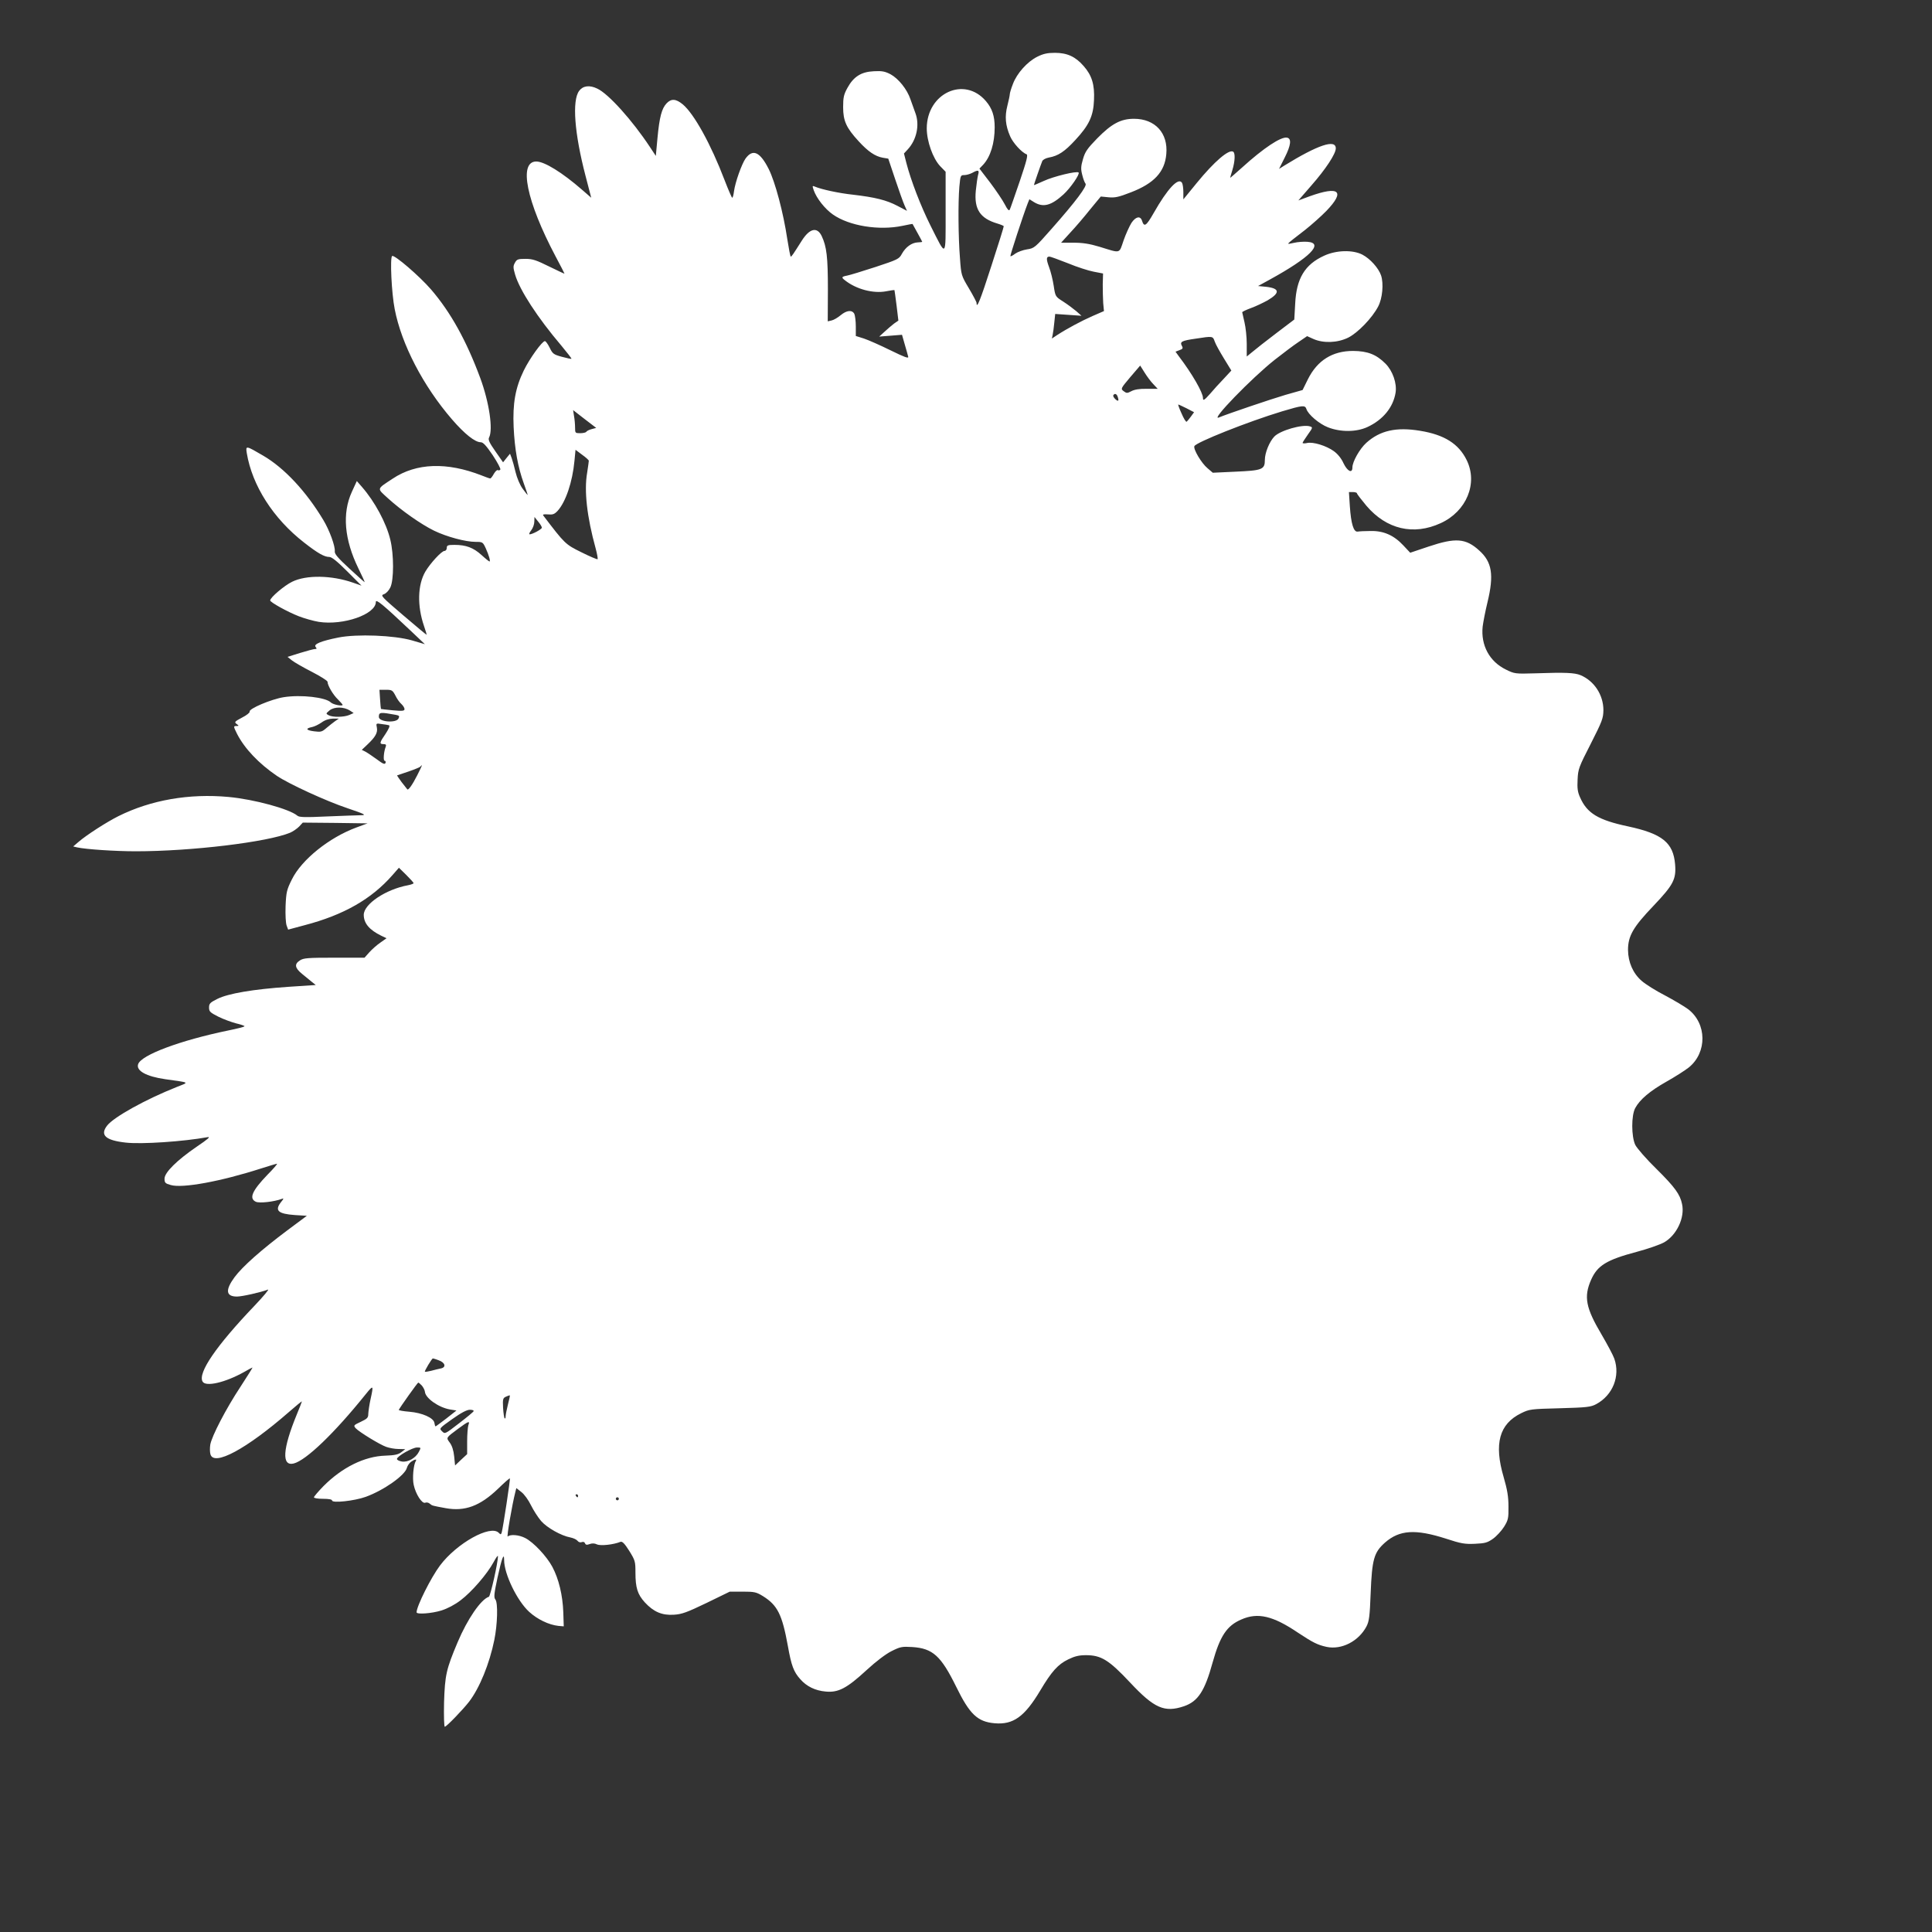 <?xml version="1.0" standalone="no"?>
<!DOCTYPE svg PUBLIC "-//W3C//DTD SVG 20010904//EN"
 "http://www.w3.org/TR/2001/REC-SVG-20010904/DTD/svg10.dtd">
<svg version="1.0" xmlns="http://www.w3.org/2000/svg"
 width="1280pt" height="1280pt" viewBox="0 0 1280 1280"
 preserveAspectRatio="xMidYMid meet">
<rect x="0" y="0" width="1280" height="1280" fill="#333333" stroke="none"/>
<g transform="translate(0,1280) scale(0.1,-0.1)"
fill="#ffffff" stroke="none">
<path d="M6872 12424 c-66 -33 -135 -110 -161 -180 -12 -30 -21 -61 -21 -69 0
-7 -7 -41 -16 -76 -18 -71 -13 -129 18 -201 19 -45 78 -109 109 -120 11 -4 1
-43 -45 -179 -33 -96 -62 -180 -66 -188 -6 -10 -15 0 -33 35 -14 27 -57 91
-96 143 l-72 94 25 26 c48 52 76 142 76 248 0 75 -17 125 -58 173 -143 168
-391 53 -392 -180 0 -85 40 -199 89 -251 l36 -37 0 -266 c0 -310 7 -304 -100
-91 -65 130 -130 299 -160 415 l-16 63 24 26 c60 64 81 163 52 241 -9 25 -24
66 -33 92 -22 66 -79 137 -132 166 -37 19 -56 23 -111 20 -84 -4 -134 -36
-175 -111 -24 -44 -28 -63 -28 -127 0 -91 21 -137 102 -225 63 -69 110 -101
161 -110 l36 -6 46 -137 c25 -75 53 -153 62 -173 l16 -36 -63 33 c-72 38 -148
57 -294 74 -94 10 -210 35 -254 54 -16 7 -17 5 -7 -24 19 -54 74 -124 127
-161 108 -76 306 -108 462 -75 36 8 65 13 66 12 0 0 15 -27 32 -58 18 -32 32
-59 32 -60 0 -2 -14 -3 -31 -4 -39 -2 -79 -31 -104 -76 -18 -34 -27 -38 -175
-87 -86 -28 -171 -54 -188 -57 -37 -7 -39 -12 -14 -31 74 -59 187 -89 272 -73
29 6 54 9 56 8 1 -2 7 -48 14 -102 l12 -100 -29 -20 c-15 -12 -44 -36 -63 -54
l-35 -32 76 6 75 6 18 -63 c10 -35 21 -72 23 -82 4 -14 -23 -4 -117 42 -67 33
-146 68 -176 78 l-54 17 0 63 c0 36 -5 73 -10 84 -15 27 -50 24 -90 -9 -19
-16 -46 -32 -60 -35 l-26 -6 1 212 c0 214 -8 283 -41 353 -30 63 -80 51 -131
-29 -59 -93 -68 -107 -74 -107 -3 0 -13 52 -23 116 -26 175 -80 378 -123 464
-58 115 -106 136 -154 69 -25 -36 -68 -156 -76 -216 -3 -24 -8 -43 -12 -43 -3
0 -26 53 -51 118 -90 236 -202 439 -277 501 -45 37 -76 39 -107 6 -32 -34 -47
-91 -60 -229 l-11 -119 -39 59 c-117 177 -275 353 -349 387 -51 25 -95 19
-120 -15 -48 -64 -31 -282 42 -562 l38 -146 -61 53 c-131 114 -249 187 -303
187 -119 0 -65 -264 127 -627 33 -62 60 -114 60 -116 0 -2 -45 20 -101 47 -85
42 -110 51 -157 51 -50 0 -58 -3 -70 -25 -13 -23 -13 -32 1 -80 30 -102 148
-284 307 -471 38 -46 68 -84 66 -86 -2 -2 -30 4 -63 13 -55 15 -62 20 -81 60
-12 24 -26 44 -32 44 -18 0 -101 -115 -140 -195 -56 -115 -74 -219 -67 -375 7
-148 28 -264 67 -372 16 -43 27 -78 26 -78 -1 0 -17 19 -34 43 -18 25 -37 71
-46 108 -8 35 -20 77 -26 94 l-11 29 -23 -28 -23 -29 -51 73 c-40 57 -49 77
-42 91 28 52 1 234 -58 394 -92 248 -196 436 -326 587 -77 89 -242 231 -258
222 -15 -10 -4 -246 17 -352 45 -233 189 -510 380 -731 83 -96 152 -151 190
-151 16 0 36 -22 79 -85 31 -47 54 -90 51 -96 -4 -5 -11 -7 -16 -4 -5 4 -17
-7 -27 -24 -9 -17 -20 -31 -24 -31 -4 0 -30 9 -57 20 -230 90 -433 83 -589
-21 -109 -72 -106 -62 -32 -130 89 -81 220 -173 306 -215 85 -41 209 -74 275
-74 46 0 48 -1 67 -42 21 -46 33 -88 25 -88 -3 0 -27 19 -53 43 -54 49 -103
67 -179 67 -44 0 -51 -3 -51 -20 0 -11 -7 -20 -15 -20 -19 0 -93 -80 -127
-137 -51 -88 -55 -225 -9 -360 11 -32 19 -59 18 -59 -1 -1 -71 57 -155 129
-145 124 -153 132 -129 140 15 5 33 24 43 45 24 49 24 218 0 316 -26 110 -103
253 -188 350 l-34 39 -33 -72 c-65 -142 -50 -316 44 -508 24 -48 42 -89 41
-90 -1 -1 -46 39 -101 90 -76 70 -99 97 -97 114 4 33 -35 140 -76 208 -114
190 -259 345 -398 426 -116 68 -117 68 -109 17 36 -216 176 -434 379 -592 92
-72 135 -96 168 -96 16 0 53 -30 118 -95 l95 -95 -57 20 c-141 49 -308 52
-402 6 -52 -25 -146 -105 -146 -124 0 -12 115 -76 190 -105 36 -14 96 -31 132
-37 163 -25 378 50 378 132 0 22 48 -18 230 -190 l95 -90 -85 25 c-117 34
-365 44 -489 19 -115 -23 -165 -44 -150 -62 9 -11 8 -14 -4 -14 -9 0 -53 -12
-99 -26 l-83 -26 30 -24 c17 -13 76 -47 133 -76 56 -29 102 -58 102 -65 0 -24
37 -87 69 -117 17 -17 31 -33 31 -36 0 -11 -64 2 -78 16 -34 34 -197 53 -312
35 -82 -13 -234 -77 -226 -96 2 -6 -20 -24 -50 -39 -49 -26 -53 -30 -37 -42
17 -13 17 -13 1 -14 -23 0 -22 -2 3 -53 50 -97 144 -196 263 -277 80 -54 328
-168 469 -215 112 -38 126 -45 92 -46 -22 0 -123 -4 -225 -8 -149 -7 -188 -6
-200 5 -52 44 -284 108 -456 124 -260 24 -514 -20 -729 -127 -80 -40 -213
-126 -265 -171 l-35 -30 25 -6 c58 -13 254 -26 389 -26 371 0 873 61 1023 123
19 8 46 27 60 41 l24 26 214 -2 215 -3 -73 -27 c-182 -67 -364 -214 -428 -344
-34 -68 -38 -84 -42 -177 -2 -58 1 -113 7 -129 l10 -27 108 29 c260 68 444
173 584 333 l42 48 48 -47 c27 -27 49 -51 49 -55 0 -4 -17 -10 -37 -14 -147
-27 -293 -125 -293 -196 0 -56 37 -100 117 -139 l34 -16 -41 -29 c-22 -15 -55
-44 -73 -64 l-32 -36 -201 0 c-174 0 -203 -2 -227 -18 -38 -24 -34 -50 14 -89
22 -18 52 -42 66 -54 l25 -20 -182 -12 c-233 -16 -398 -44 -470 -80 -48 -24
-55 -31 -55 -57 0 -27 7 -33 62 -61 34 -17 87 -36 117 -44 31 -7 56 -16 56
-19 0 -4 -48 -16 -107 -28 -320 -66 -579 -163 -598 -224 -14 -43 54 -81 180
-99 168 -24 160 -18 75 -52 -206 -82 -415 -198 -460 -255 -49 -63 -12 -98 123
-113 104 -12 384 7 542 36 22 4 4 -12 -70 -62 -133 -91 -215 -172 -215 -213 0
-27 5 -32 41 -42 76 -23 330 23 600 110 53 17 100 31 104 31 5 0 -23 -33 -62
-72 -103 -107 -125 -158 -78 -180 25 -11 121 0 172 19 14 6 14 2 -5 -21 -44
-56 -20 -78 91 -86 l80 -5 -129 -96 c-172 -129 -298 -240 -351 -312 -62 -85
-56 -127 17 -127 34 0 158 28 205 46 11 4 -29 -44 -89 -107 -255 -267 -376
-445 -344 -502 20 -37 150 -7 275 63 29 17 54 30 56 30 2 0 -34 -57 -80 -128
-94 -142 -191 -328 -200 -384 -3 -20 -3 -48 1 -62 21 -84 239 34 519 278 48
42 87 74 87 71 0 -2 -15 -42 -34 -87 -94 -229 -101 -344 -20 -324 82 21 269
200 477 459 51 63 53 62 32 -33 -8 -36 -14 -79 -15 -96 0 -27 -6 -33 -50 -54
-47 -22 -49 -24 -34 -42 23 -25 160 -109 203 -124 20 -7 56 -14 81 -14 l45 -1
-26 -20 c-19 -15 -43 -21 -105 -23 -139 -4 -288 -78 -412 -203 -34 -35 -62
-68 -62 -73 0 -6 27 -10 60 -10 38 0 60 -4 60 -11 0 -19 148 -3 223 24 121 44
261 143 273 193 4 14 16 31 27 39 24 17 41 20 32 6 -16 -26 -24 -116 -14 -159
13 -61 55 -126 76 -118 9 4 22 1 30 -6 17 -14 14 -13 106 -30 127 -23 227 14
346 128 41 40 77 72 79 69 4 -3 -45 -326 -54 -358 -5 -15 -7 -15 -20 -2 -55
55 -278 -69 -389 -217 -60 -80 -155 -270 -155 -310 0 -15 99 -8 164 12 41 13
89 38 128 68 73 55 175 173 218 252 16 30 29 48 29 40 1 -40 -50 -265 -60
-269 -53 -17 -143 -149 -207 -301 -76 -180 -84 -218 -90 -397 -2 -93 0 -163 5
-163 11 0 119 112 161 166 69 90 135 251 167 409 21 103 25 246 7 268 -11 13
-9 37 14 144 28 129 44 172 44 117 0 -92 86 -270 166 -343 55 -50 130 -86 194
-93 l35 -3 -3 93 c-4 113 -30 222 -73 302 -37 69 -124 162 -179 190 -42 22
-100 26 -116 10 -9 -9 28 208 51 298 l6 23 33 -26 c19 -14 47 -53 64 -88 17
-34 47 -81 67 -104 38 -44 133 -98 194 -109 20 -4 41 -14 47 -22 7 -9 18 -13
28 -9 10 4 19 1 22 -8 4 -10 12 -12 30 -5 16 6 33 6 49 -2 24 -11 109 -2 156
17 12 4 27 -11 58 -60 39 -63 41 -70 41 -143 0 -102 14 -145 62 -198 58 -63
114 -87 192 -82 53 3 86 15 217 78 l154 75 86 0 c78 0 90 -3 134 -30 96 -60
127 -121 165 -331 23 -129 38 -170 82 -219 42 -48 99 -76 169 -82 83 -8 140
22 269 141 65 60 129 108 167 127 58 29 69 31 137 27 136 -9 190 -58 291 -263
89 -182 141 -232 254 -242 124 -11 199 43 303 217 75 126 117 173 185 206 43
21 71 28 118 28 101 0 152 -32 292 -181 160 -171 228 -201 358 -157 92 32 137
100 189 290 49 175 94 243 189 284 110 49 211 25 378 -88 97 -64 128 -80 188
-93 99 -21 212 37 264 135 18 35 22 66 28 221 9 226 22 270 95 335 96 84 201
91 404 26 100 -33 125 -37 192 -34 66 3 82 7 119 33 24 17 57 53 74 80 27 44
30 56 29 134 0 66 -8 112 -32 195 -65 221 -29 352 116 423 55 27 63 28 257 33
179 5 204 8 240 27 110 59 161 186 120 302 -8 23 -46 94 -84 159 -105 177
-119 250 -70 362 42 96 103 133 302 186 72 19 155 48 182 63 83 47 139 164
119 254 -13 64 -48 112 -168 231 -68 66 -131 139 -142 161 -26 55 -27 195 0
244 30 56 97 113 207 175 57 32 124 75 148 94 122 99 120 291 -5 386 -24 18
-93 59 -153 91 -61 31 -130 75 -154 96 -58 50 -90 124 -91 205 0 93 34 152
169 293 131 138 151 175 143 274 -12 144 -84 203 -312 252 -198 42 -272 87
-318 193 -16 35 -19 61 -16 117 3 69 8 83 87 237 76 150 83 168 84 223 0 101
-61 194 -152 232 -39 16 -101 19 -301 12 -132 -4 -136 -3 -193 25 -109 53
-167 161 -154 285 4 31 18 104 32 161 44 182 30 267 -55 343 -89 81 -156 86
-335 26 l-122 -41 -47 50 c-62 66 -130 96 -216 94 -36 0 -74 -2 -85 -4 -27 -4
-44 51 -52 169 l-6 93 26 0 c15 0 27 -4 27 -8 0 -5 29 -42 63 -83 133 -156
312 -198 492 -115 171 78 248 264 172 418 -53 108 -148 168 -309 194 -157 26
-265 2 -356 -80 -44 -40 -92 -125 -92 -163 0 -42 -33 -26 -59 28 -14 32 -39
62 -64 80 -50 36 -137 63 -177 54 -17 -4 -30 -3 -30 1 0 3 16 28 35 55 33 46
33 48 14 54 -49 16 -199 -27 -237 -68 -32 -34 -62 -107 -62 -154 0 -64 -17
-70 -195 -78 l-150 -7 -35 30 c-40 33 -95 126 -87 146 10 25 354 162 582 231
134 40 151 42 160 16 11 -37 86 -100 143 -122 84 -33 189 -32 262 2 103 48
170 130 186 227 10 62 -19 145 -67 193 -61 61 -118 83 -214 84 -137 0 -237
-62 -300 -188 l-35 -71 -113 -32 c-95 -28 -379 -124 -442 -150 -60 -25 216
260 370 382 55 43 126 97 158 118 l57 39 42 -19 c66 -29 159 -26 230 9 63 31
160 131 199 207 28 53 37 151 19 205 -16 48 -72 111 -124 138 -64 33 -173 30
-253 -7 -128 -58 -184 -151 -192 -317 l-6 -106 -120 -91 c-66 -50 -137 -106
-157 -123 l-38 -31 0 84 c0 45 -7 110 -15 143 -8 33 -14 63 -15 66 0 4 26 16
58 28 31 11 81 35 110 51 85 50 81 80 -11 90 l-52 5 80 44 c264 145 359 241
247 249 -24 2 -65 -1 -90 -7 -54 -11 -63 -21 75 86 44 35 107 91 141 126 126
131 85 167 -110 97 l-76 -28 86 99 c95 108 162 210 162 246 0 63 -119 23 -341
-114 l-35 -22 38 76 c41 81 46 125 15 131 -40 8 -156 -69 -298 -198 -44 -39
-79 -70 -79 -68 0 2 7 25 15 52 17 56 20 112 5 121 -28 18 -125 -65 -241 -207
l-89 -109 0 48 c0 26 -4 54 -9 62 -24 38 -96 -39 -188 -201 -49 -86 -63 -95
-77 -50 -11 34 -42 27 -70 -15 -13 -21 -37 -73 -52 -116 -31 -90 -16 -86 -159
-42 -66 20 -112 27 -172 27 l-83 0 61 67 c34 36 93 105 131 153 l71 86 51 -5
c43 -4 67 1 149 33 153 59 224 135 234 253 13 139 -74 234 -214 234 -88 0
-149 -33 -245 -131 -64 -66 -79 -87 -93 -136 -14 -48 -15 -66 -5 -104 6 -26
16 -52 22 -59 12 -15 -64 -117 -224 -298 -111 -126 -116 -130 -163 -137 -27
-4 -62 -17 -78 -28 -16 -12 -30 -20 -33 -17 -3 3 83 267 115 350 l11 27 32
-20 c60 -36 113 -22 194 52 47 43 110 135 100 145 -11 12 -167 -26 -231 -56
-36 -16 -65 -29 -65 -27 0 4 46 137 55 158 4 10 23 20 43 24 63 11 106 40 176
116 91 98 120 159 124 265 5 102 -14 164 -69 226 -54 62 -109 87 -190 87 -50
0 -77 -6 -117 -26z m-392 -783 c-4 -16 -11 -63 -15 -104 -12 -123 28 -184 143
-218 23 -7 42 -15 42 -18 1 -3 -36 -122 -82 -263 -73 -227 -98 -289 -98 -245
0 6 -23 50 -51 97 -50 84 -51 86 -59 200 -11 136 -13 366 -4 473 7 75 8 77 33
77 14 0 37 7 51 14 41 23 50 20 40 -13z m595 -585 c60 -25 138 -50 171 -56
l62 -12 -2 -72 c0 -39 1 -95 3 -124 l5 -53 -76 -33 c-73 -32 -170 -84 -236
-127 l-33 -22 5 24 c3 13 8 50 11 82 l6 57 87 -6 87 -6 -35 31 c-19 16 -58 45
-86 63 -52 33 -52 33 -63 105 -6 40 -20 96 -31 124 -19 52 -19 69 3 69 6 0 61
-20 122 -44z m973 -519 c6 -18 34 -68 61 -112 l49 -80 -51 -55 c-29 -30 -69
-74 -89 -98 -40 -45 -48 -49 -48 -29 0 36 -72 161 -158 274 l-24 33 26 10 c23
8 25 13 16 29 -14 27 -1 34 90 47 116 18 115 18 128 -19z m-407 -282 l29 -31
-73 0 c-48 1 -82 -5 -102 -16 -27 -14 -31 -14 -50 0 -21 16 -21 17 43 93 l66
77 29 -46 c16 -26 42 -61 58 -77z m-237 -81 c11 -30 6 -37 -14 -19 -11 10 -17
22 -14 26 8 14 21 11 28 -7z m457 -79 l50 -26 -21 -29 c-12 -16 -24 -31 -28
-34 -5 -3 -20 22 -34 55 -15 32 -24 59 -22 59 3 0 27 -11 55 -25z m-3941 -138
c-16 -4 -32 -12 -35 -17 -3 -6 -22 -10 -41 -10 -33 0 -34 1 -34 38 0 20 -3 55
-7 76 l-6 39 76 -59 77 -59 -30 -8z m-19 -210 c0 -4 -5 -40 -11 -79 -21 -120
-1 -293 56 -500 10 -37 16 -70 13 -73 -3 -2 -51 18 -107 46 -107 53 -109 55
-253 244 -5 7 6 9 31 7 32 -3 43 1 64 23 54 59 99 192 112 332 l7 73 44 -33
c24 -17 44 -35 44 -40z m-311 -443 c0 -10 -62 -44 -81 -44 -6 0 -1 12 10 26
12 15 21 41 21 58 l1 31 24 -30 c14 -16 25 -35 25 -41z m-971 -1111 c10 -21
28 -47 40 -57 12 -11 21 -26 21 -34 0 -12 -13 -14 -77 -8 -43 4 -78 8 -79 9
-1 1 -4 30 -6 65 l-4 62 43 0 c39 0 44 -3 62 -37z m-300 -101 l24 -16 -29 -13
c-36 -15 -109 -16 -136 -2 -20 11 -20 11 6 33 32 25 95 24 135 -2z m303 -28
c24 -5 26 -8 18 -25 -17 -31 -130 -22 -130 11 0 32 8 33 112 14z m-402 -42
c-13 -9 -39 -30 -57 -45 -30 -26 -37 -28 -83 -22 -53 7 -58 19 -13 28 16 3 44
17 63 30 23 17 49 25 75 26 l40 0 -25 -17z m357 -27 c8 -3 0 -22 -22 -56 -41
-59 -43 -69 -14 -69 15 0 19 -4 15 -16 -14 -35 -18 -94 -8 -94 6 0 9 -7 6 -15
-5 -11 -17 -6 -57 24 -29 21 -63 44 -76 51 l-24 12 37 35 c54 51 69 79 63 112
-6 29 -6 30 31 24 20 -2 42 -6 49 -8z m187 -332 c-33 -65 -60 -102 -66 -92 -2
2 -18 23 -37 47 -18 24 -31 44 -30 45 2 1 37 13 77 26 40 14 75 28 78 33 3 4
7 8 9 8 2 0 -12 -30 -31 -67z m142 -3875 c43 -15 52 -46 16 -54 -15 -3 -44
-10 -66 -16 -21 -5 -39 -8 -41 -6 -4 4 46 88 53 88 3 0 20 -5 38 -12z m-111
-168 c10 -12 19 -30 20 -40 3 -43 91 -105 166 -118 l43 -7 -67 -53 c-37 -28
-69 -52 -71 -52 -3 0 -6 10 -8 23 -5 33 -80 67 -167 74 -39 3 -70 9 -69 12 9
19 124 180 129 181 3 0 14 -9 24 -20z m570 -126 c-8 -32 -15 -67 -15 -78 0
-11 -3 -16 -7 -13 -3 4 -8 36 -10 70 -3 58 -1 65 20 74 12 6 23 9 25 8 1 -1
-4 -28 -13 -61z m-227 -43 c-1 -5 -45 -41 -97 -81 -92 -71 -93 -72 -112 -53
-20 19 -19 20 67 81 59 42 97 62 117 62 16 0 27 -4 25 -9z m-35 -93 c-4 -13
-8 -61 -8 -107 l0 -85 -40 -37 -40 -38 -6 60 c-4 39 -14 71 -29 91 -25 34 -27
31 55 92 69 51 80 55 68 24z m-328 -177 c-21 -41 -72 -70 -112 -64 -18 3 -33
10 -33 17 0 18 102 76 133 76 27 0 27 0 12 -29z m1055 -291 c0 -5 -2 -10 -4
-10 -3 0 -8 5 -11 10 -3 6 -1 10 4 10 6 0 11 -4 11 -10z m270 -20 c0 -5 -4
-10 -10 -10 -5 0 -10 5 -10 10 0 6 5 10 10 10 6 0 10 -4 10 -10z"/>
</g>
</svg>
